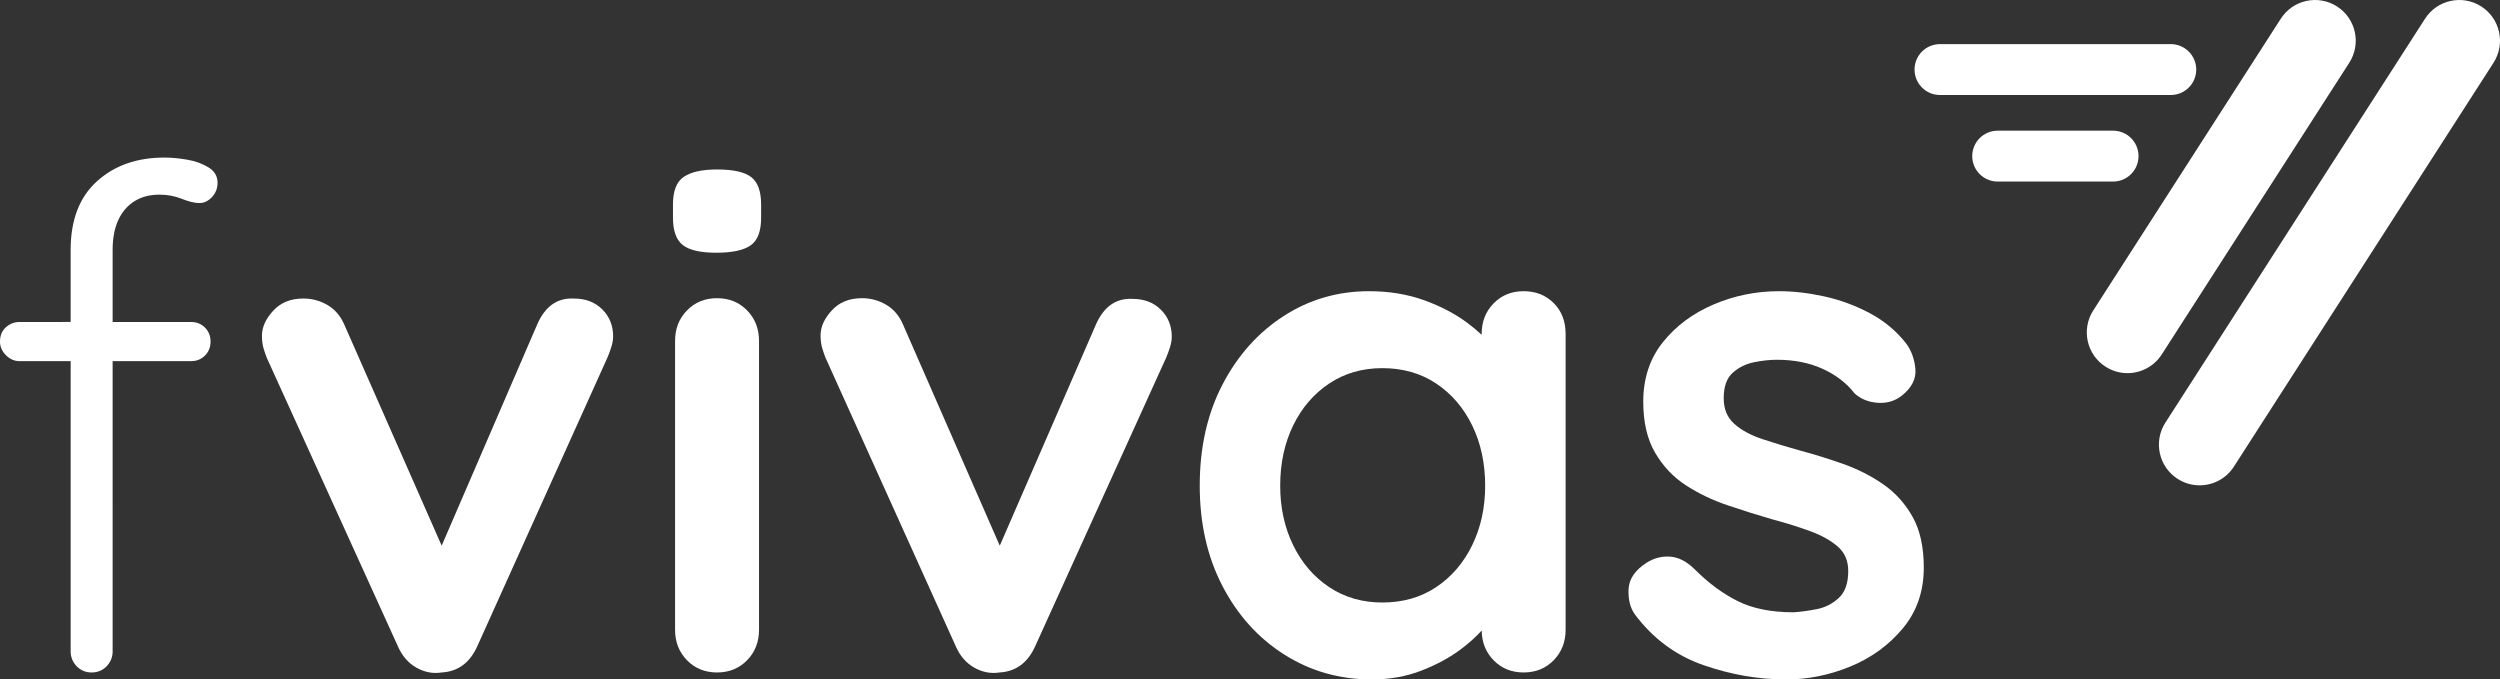 <?xml version="1.0" encoding="UTF-8"?>
<svg xmlns="http://www.w3.org/2000/svg" id="Camada_2" viewBox="0 0 679.621 184.709">
  <rect x="0" y="0" width="679.621" height="184.709" fill="#333333" stroke="none"/>
  <g id="Camada_1-2">
    <path d="M597.957,131.935c-2.05,0-4.122-.568-5.974-1.759-5.141-3.305-6.63-10.152-3.324-15.294L659.244,5.084c3.305-5.142,10.152-6.63,15.294-3.324,5.141,3.305,6.63,10.152,3.324,15.294l-70.585,109.799c-2.115,3.289-5.679,5.083-9.319,5.083Z" style="fill:#fff;"></path>
    <path d="M590.125,25.828h-62.742c-3.82,0-6.917-3.097-6.917-6.917s3.097-6.917,6.917-6.917h62.742c3.82,0,6.917,3.097,6.917,6.917s-3.097,6.917-6.917,6.917Z" style="fill:#fff;"></path>
    <path d="M574.439,49.357h-31.371c-3.82,0-6.917-3.097-6.917-6.917s3.097-6.917,6.917-6.917h31.371c3.82,0,6.917,3.097,6.917,6.917s-3.097,6.917-6.917,6.917Z" style="fill:#fff;"></path>
    <path d="M578.351,101.436c-2.05,0-4.122-.568-5.974-1.759-5.141-3.305-6.63-10.152-3.324-15.294L620.03,5.084c3.306-5.142,10.152-6.63,15.294-3.324,5.141,3.305,6.63,10.152,3.324,15.294l-50.978,79.299c-2.115,3.289-5.679,5.083-9.319,5.083Z" style="fill:#fff;"></path>
    <g>
      <path d="M32.14,59.858c1.012-2.217,2.471-3.928,4.374-5.134,1.902-1.204,4.183-1.808,6.846-1.808,2.154,0,4.183,.38,6.086,1.141,1.902,.762,3.485,1.142,4.754,1.142s2.407-.538,3.423-1.617c1.014-1.076,1.522-2.377,1.522-3.899,0-1.774-.827-3.167-2.473-4.183-1.649-1.014-3.584-1.712-5.801-2.092-2.219-.38-4.278-.571-6.181-.571-7.481,0-13.597,2.157-18.352,6.466-4.754,4.312-7.131,10.525-7.131,18.638v19.588H5.325c-1.397,0-2.633,.476-3.709,1.427-1.079,.951-1.616,2.252-1.616,3.898,0,1.396,.538,2.633,1.616,3.708,1.076,1.079,2.312,1.616,3.709,1.616h13.883v78.923c0,1.521,.538,2.853,1.616,3.994,1.076,1.141,2.439,1.712,4.089,1.712s3.009-.571,4.088-1.712c1.076-1.141,1.616-2.472,1.616-3.994V98.179h21.3c1.522,0,2.788-.504,3.804-1.521,1.013-1.014,1.521-2.283,1.521-3.804s-.508-2.788-1.521-3.803c-1.016-1.013-2.282-1.522-3.804-1.522H30.618v-19.588c0-3.168,.506-5.863,1.522-8.083Z" style="fill:#fff;"></path>
      <g>
        <path d="M194.738,68.702c-4.312,0-7.355-.695-9.129-2.092-1.776-1.394-2.662-3.865-2.662-7.416v-3.613c0-3.677,.98-6.181,2.948-7.513,1.964-1.331,4.974-1.997,9.033-1.997,4.437,0,7.542,.698,9.319,2.092,1.774,1.397,2.663,3.869,2.663,7.417v3.613c0,3.679-.951,6.18-2.853,7.512-1.902,1.332-5.01,1.997-9.319,1.997Zm11.601,102.505c0,3.298-1.079,6.056-3.233,8.272-2.157,2.22-4.883,3.328-8.178,3.328s-6.023-1.109-8.177-3.328c-2.157-2.217-3.233-4.974-3.233-8.272V92.664c0-3.296,1.076-6.054,3.233-8.273,2.154-2.217,4.879-3.328,8.177-3.328s6.021,1.112,8.178,3.328c2.154,2.22,3.233,4.977,3.233,8.273v78.542Z" style="fill:#fff;"></path>
        <path d="M422.376,82.394c-2.157-2.154-4.882-3.233-8.177-3.233s-6.024,1.112-8.178,3.328c-2.157,2.22-3.233,4.977-3.233,8.272v.253c-1.113-1.04-2.345-2.076-3.709-3.106-3.36-2.534-7.322-4.625-11.885-6.275-4.564-1.646-9.574-2.472-15.024-2.472-8.496,0-16.23,2.252-23.201,6.751-6.975,4.502-12.523,10.715-16.641,18.637-4.122,7.925-6.181,17.086-6.181,27.481,0,10.27,2.059,19.368,6.181,27.29,4.118,7.925,9.728,14.14,16.83,18.638,7.099,4.502,15.024,6.751,23.772,6.751,4.816,0,9.286-.792,13.408-2.377,4.118-1.583,7.702-3.518,10.744-5.8,2.254-1.69,4.156-3.397,5.714-5.122,.044,3.207,1.112,5.898,3.224,8.069,2.154,2.219,4.88,3.328,8.178,3.328s6.02-1.109,8.177-3.328c2.154-2.217,3.233-4.974,3.233-8.272V90.762c0-3.423-1.079-6.21-3.233-8.368Zm-22.156,65.801c-2.347,4.819-5.61,8.624-9.793,11.411-4.184,2.79-9.067,4.184-14.644,4.184-5.452,0-10.27-1.394-14.453-4.184-4.184-2.787-7.449-6.591-9.794-11.411-2.347-4.817-3.518-10.204-3.518-16.165,0-6.086,1.171-11.536,3.518-16.355,2.345-4.817,5.61-8.62,9.794-11.411,4.183-2.788,9.001-4.184,14.453-4.184,5.577,0,10.46,1.396,14.644,4.184,4.183,2.791,7.446,6.593,9.793,11.411,2.345,4.819,3.519,10.269,3.519,16.355,0,5.961-1.174,11.348-3.519,16.165Z" style="fill:#fff;"></path>
        <path d="M444.435,167.022c-1.269-1.774-1.839-4.056-1.712-6.846,.125-2.787,1.774-5.197,4.945-7.227,2.027-1.265,4.184-1.806,6.466-1.617,2.282,.191,4.498,1.364,6.656,3.518,3.677,3.68,7.542,6.531,11.602,8.558,4.056,2.03,9.128,3.043,15.214,3.043,1.901-.125,3.994-.41,6.275-.856,2.283-.444,4.28-1.456,5.99-3.043,1.712-1.583,2.568-4.023,2.568-7.322,0-2.786-.951-5.007-2.853-6.656-1.901-1.647-4.407-3.043-7.512-4.184-3.109-1.141-6.561-2.217-10.365-3.233-3.93-1.141-7.957-2.406-12.076-3.803-4.121-1.394-7.892-3.201-11.315-5.42-3.424-2.217-6.214-5.165-8.369-8.843-2.157-3.676-3.233-8.302-3.233-13.882,0-6.339,1.774-11.726,5.325-16.165,3.548-4.437,8.145-7.86,13.788-10.27,5.64-2.407,11.568-3.613,17.782-3.613,3.928,0,8.049,.476,12.361,1.427,4.309,.95,8.431,2.471,12.361,4.564,3.928,2.092,7.227,4.85,9.89,8.273,1.394,1.901,2.217,4.183,2.472,6.846,.252,2.662-.951,5.072-3.613,7.227-1.902,1.521-4.122,2.186-6.657,1.997-2.538-.191-4.63-1.047-6.275-2.568-2.157-2.787-5.04-5.007-8.653-6.656-3.613-1.647-7.767-2.472-12.456-2.472-1.901,0-3.963,.223-6.18,.665-2.221,.446-4.155,1.397-5.801,2.853-1.65,1.459-2.472,3.774-2.472,6.942,0,2.918,.951,5.23,2.853,6.942,1.901,1.711,4.469,3.108,7.702,4.183,3.233,1.079,6.686,2.125,10.364,3.139,3.804,1.015,7.669,2.22,11.601,3.613,3.928,1.396,7.542,3.233,10.84,5.515,3.296,2.282,5.958,5.23,7.988,8.843,2.026,3.613,3.042,8.21,3.042,13.788,0,6.466-1.901,11.981-5.705,16.545-3.803,4.564-8.558,8.019-14.263,10.364-5.705,2.345-11.538,3.518-17.497,3.518-7.482,0-14.961-1.301-22.44-3.898-7.482-2.597-13.693-7.195-18.637-13.788Z" style="fill:#fff;"></path>
        <path d="M163.715,84.089c-1.972-1.959-4.542-2.936-7.71-2.928-4.564-.241-7.92,2.177-10.061,7.252l-25.876,59.925-26.423-59.984c-1.023-2.405-2.548-4.208-4.578-5.409-2.032-1.198-4.253-1.796-6.66-1.79-3.424,.009-6.148,1.127-8.17,3.349-2.023,2.224-3.031,4.476-3.025,6.759,.004,1.396,.164,2.6,.485,3.612,.317,1.015,.605,1.838,.862,2.47l35.569,78.264c1.148,2.659,2.831,4.623,5.054,5.882,2.219,1.263,4.536,1.701,6.945,1.314,4.436-.264,7.662-2.681,9.681-7.251l35.366-78.442c.378-.886,.723-1.838,1.038-2.855,.313-1.013,.471-1.965,.468-2.854-.007-2.915-.997-5.352-2.966-7.313Z" style="fill:#fff;"></path>
        <path d="M315.593,84.201c-1.967-1.964-4.534-2.948-7.702-2.948-4.563-.253-7.925,2.157-10.079,7.227l-26.026,59.86-26.272-60.05c-1.017-2.407-2.538-4.214-4.565-5.42-2.029-1.203-4.248-1.807-6.656-1.807-3.424,0-6.151,1.112-8.178,3.329-2.029,2.219-3.042,4.469-3.042,6.751,0,1.396,.157,2.601,.476,3.613,.315,1.016,.6,1.84,.856,2.472l35.372,78.353c1.141,2.662,2.82,4.63,5.039,5.895,2.217,1.269,4.531,1.712,6.942,1.332,4.436-.253,7.669-2.662,9.699-7.227l35.563-78.353c.38-.885,.728-1.836,1.046-2.853,.315-1.013,.476-1.964,.476-2.853,0-2.915-.983-5.354-2.948-7.321Z" style="fill:#fff;"></path>
      </g>
    </g>
  </g>
</svg>
